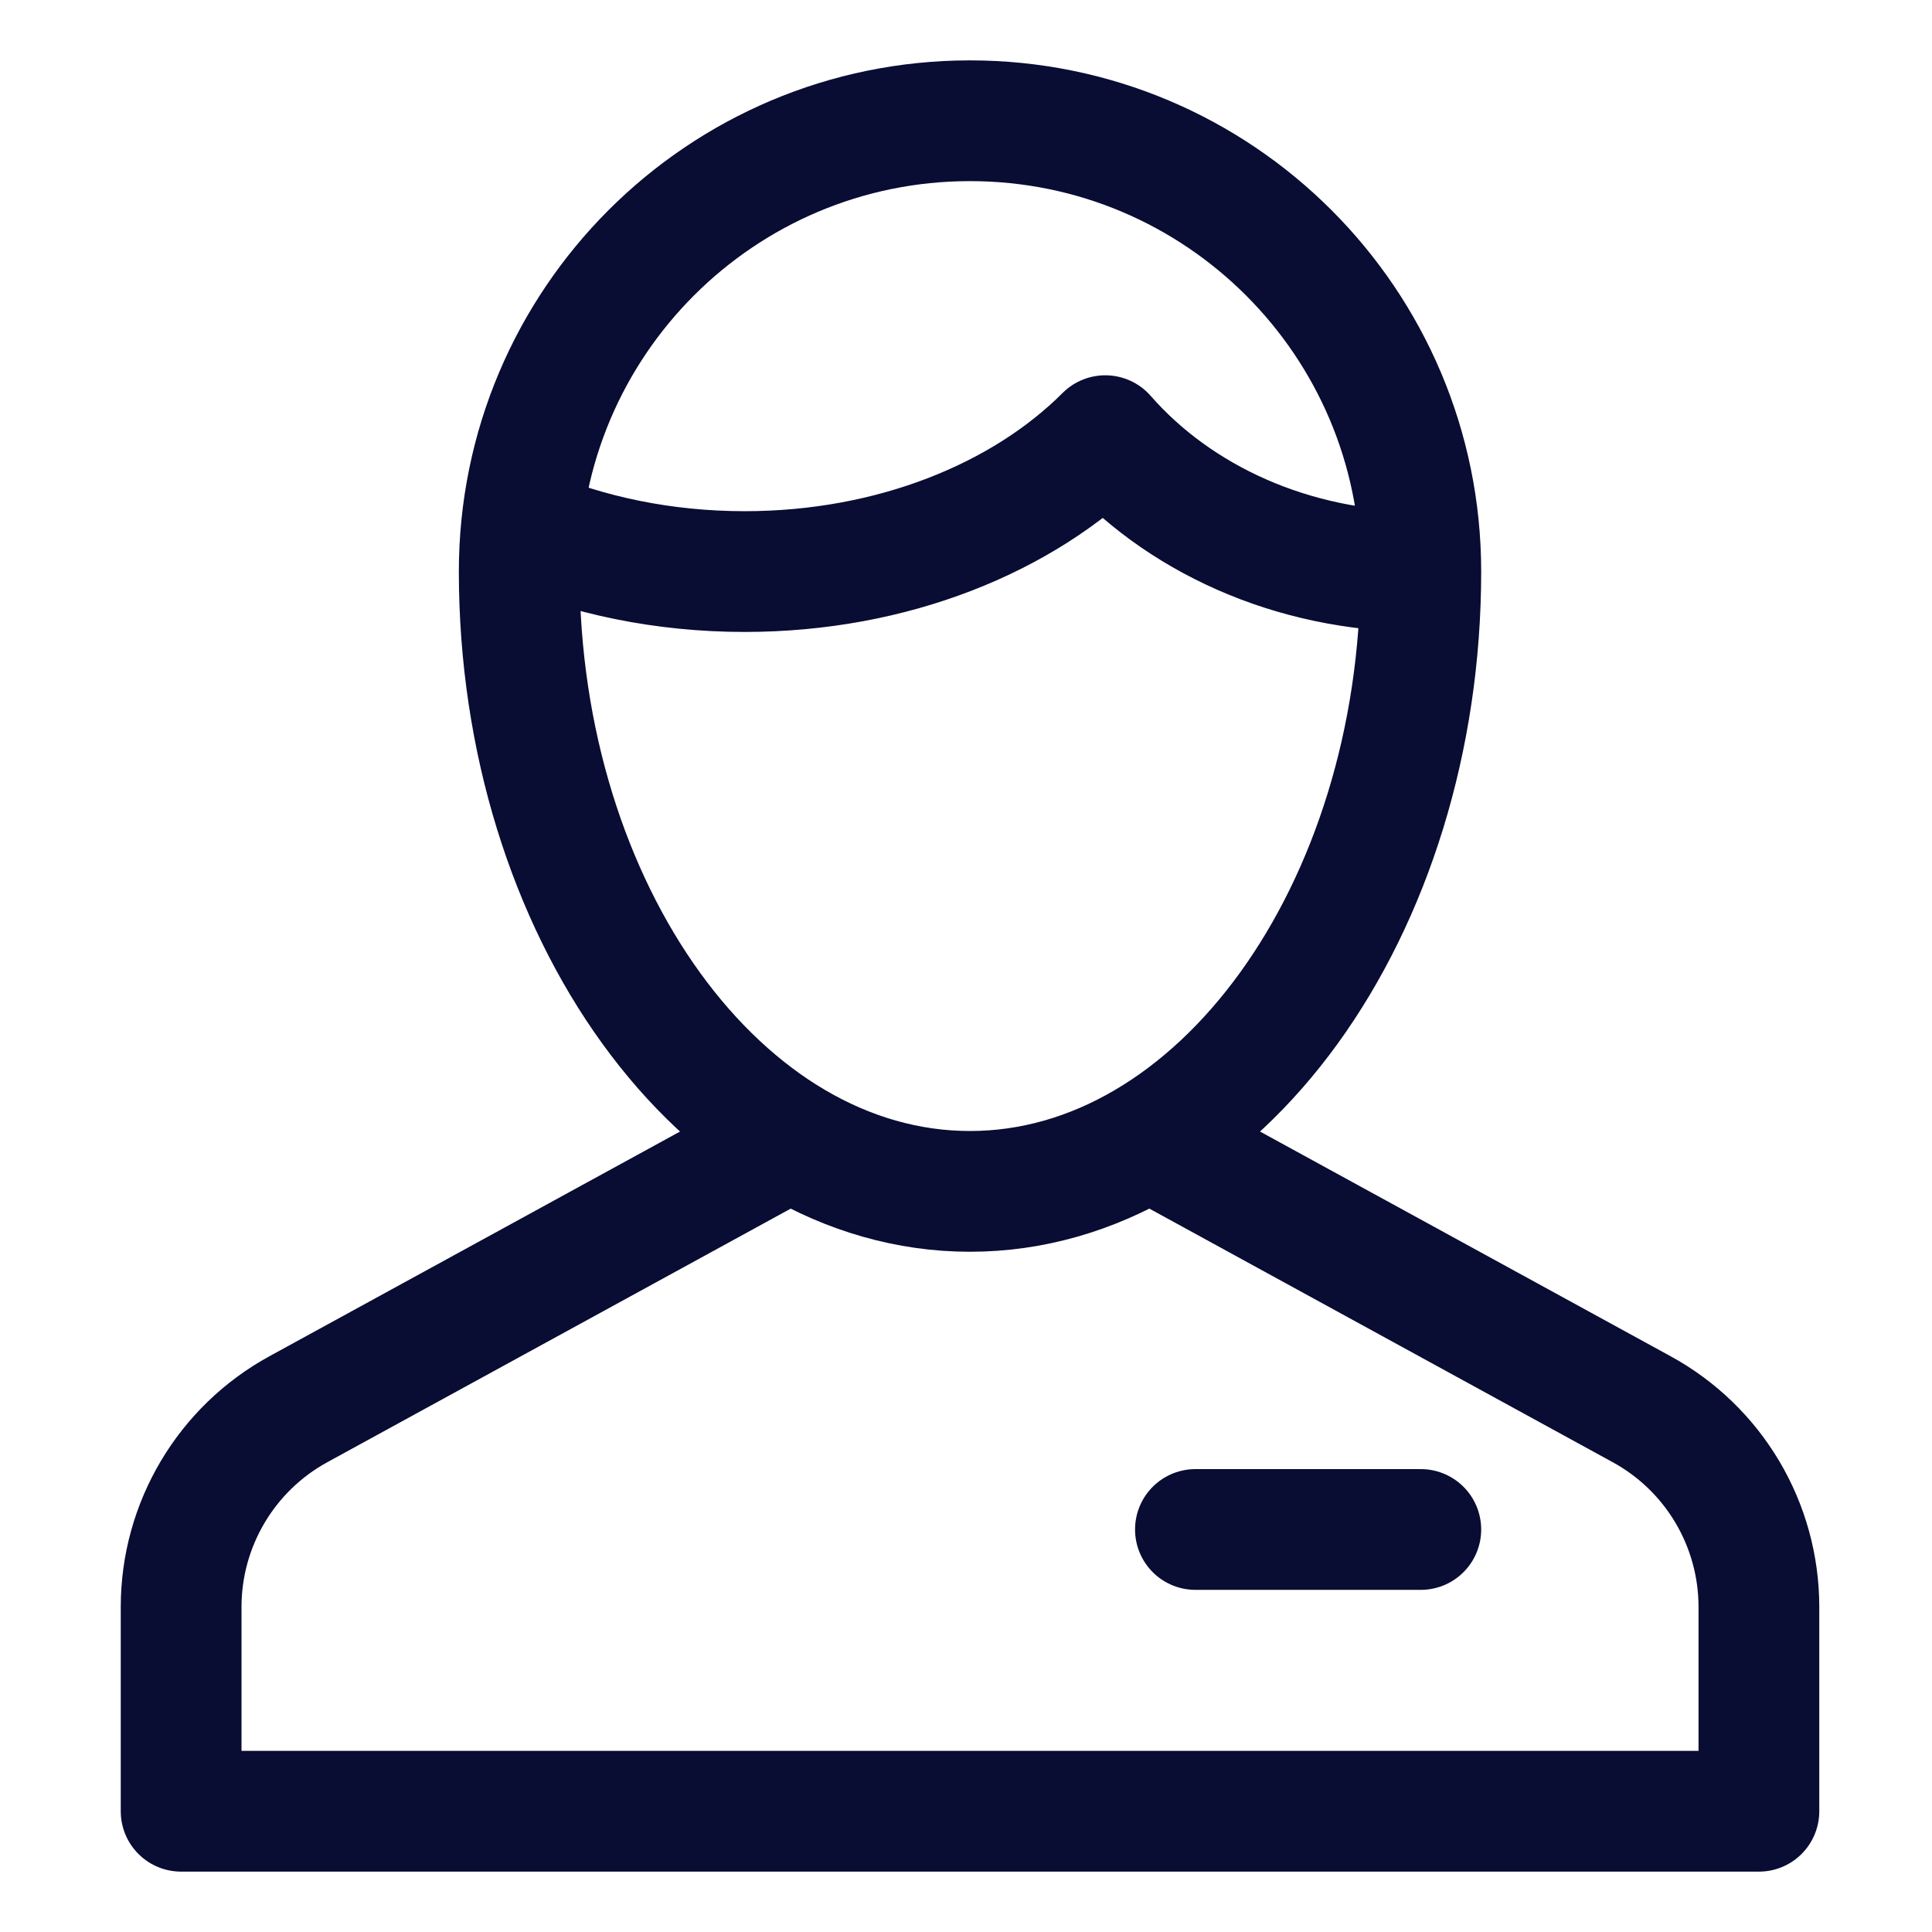 <svg width="32" height="32" viewBox="0 0 32 32" fill="none" xmlns="http://www.w3.org/2000/svg">
<path d="M13.098 18.878L4.946 23.339C3.747 23.993 3 25.25 3 26.617V30H29.133V26.617C29.133 25.25 28.387 23.993 27.187 23.339L19.036 18.878M23.533 9.467C23.533 5.343 20.19 2 16.066 2C11.943 2 8.6 5.343 8.6 9.467C8.6 15.067 11.943 19.733 16.066 19.733C20.19 19.733 23.533 15.067 23.533 9.467ZM23.533 9.467C21.392 9.467 19.499 8.58 18.307 7.216C16.945 8.58 14.78 9.467 12.333 9.467C10.988 9.467 9.727 9.198 8.636 8.731M19.8 25.333H23.533" stroke="#090C33" stroke-width="2" stroke-miterlimit="10" stroke-linecap="round" stroke-linejoin="round"/>
</svg>